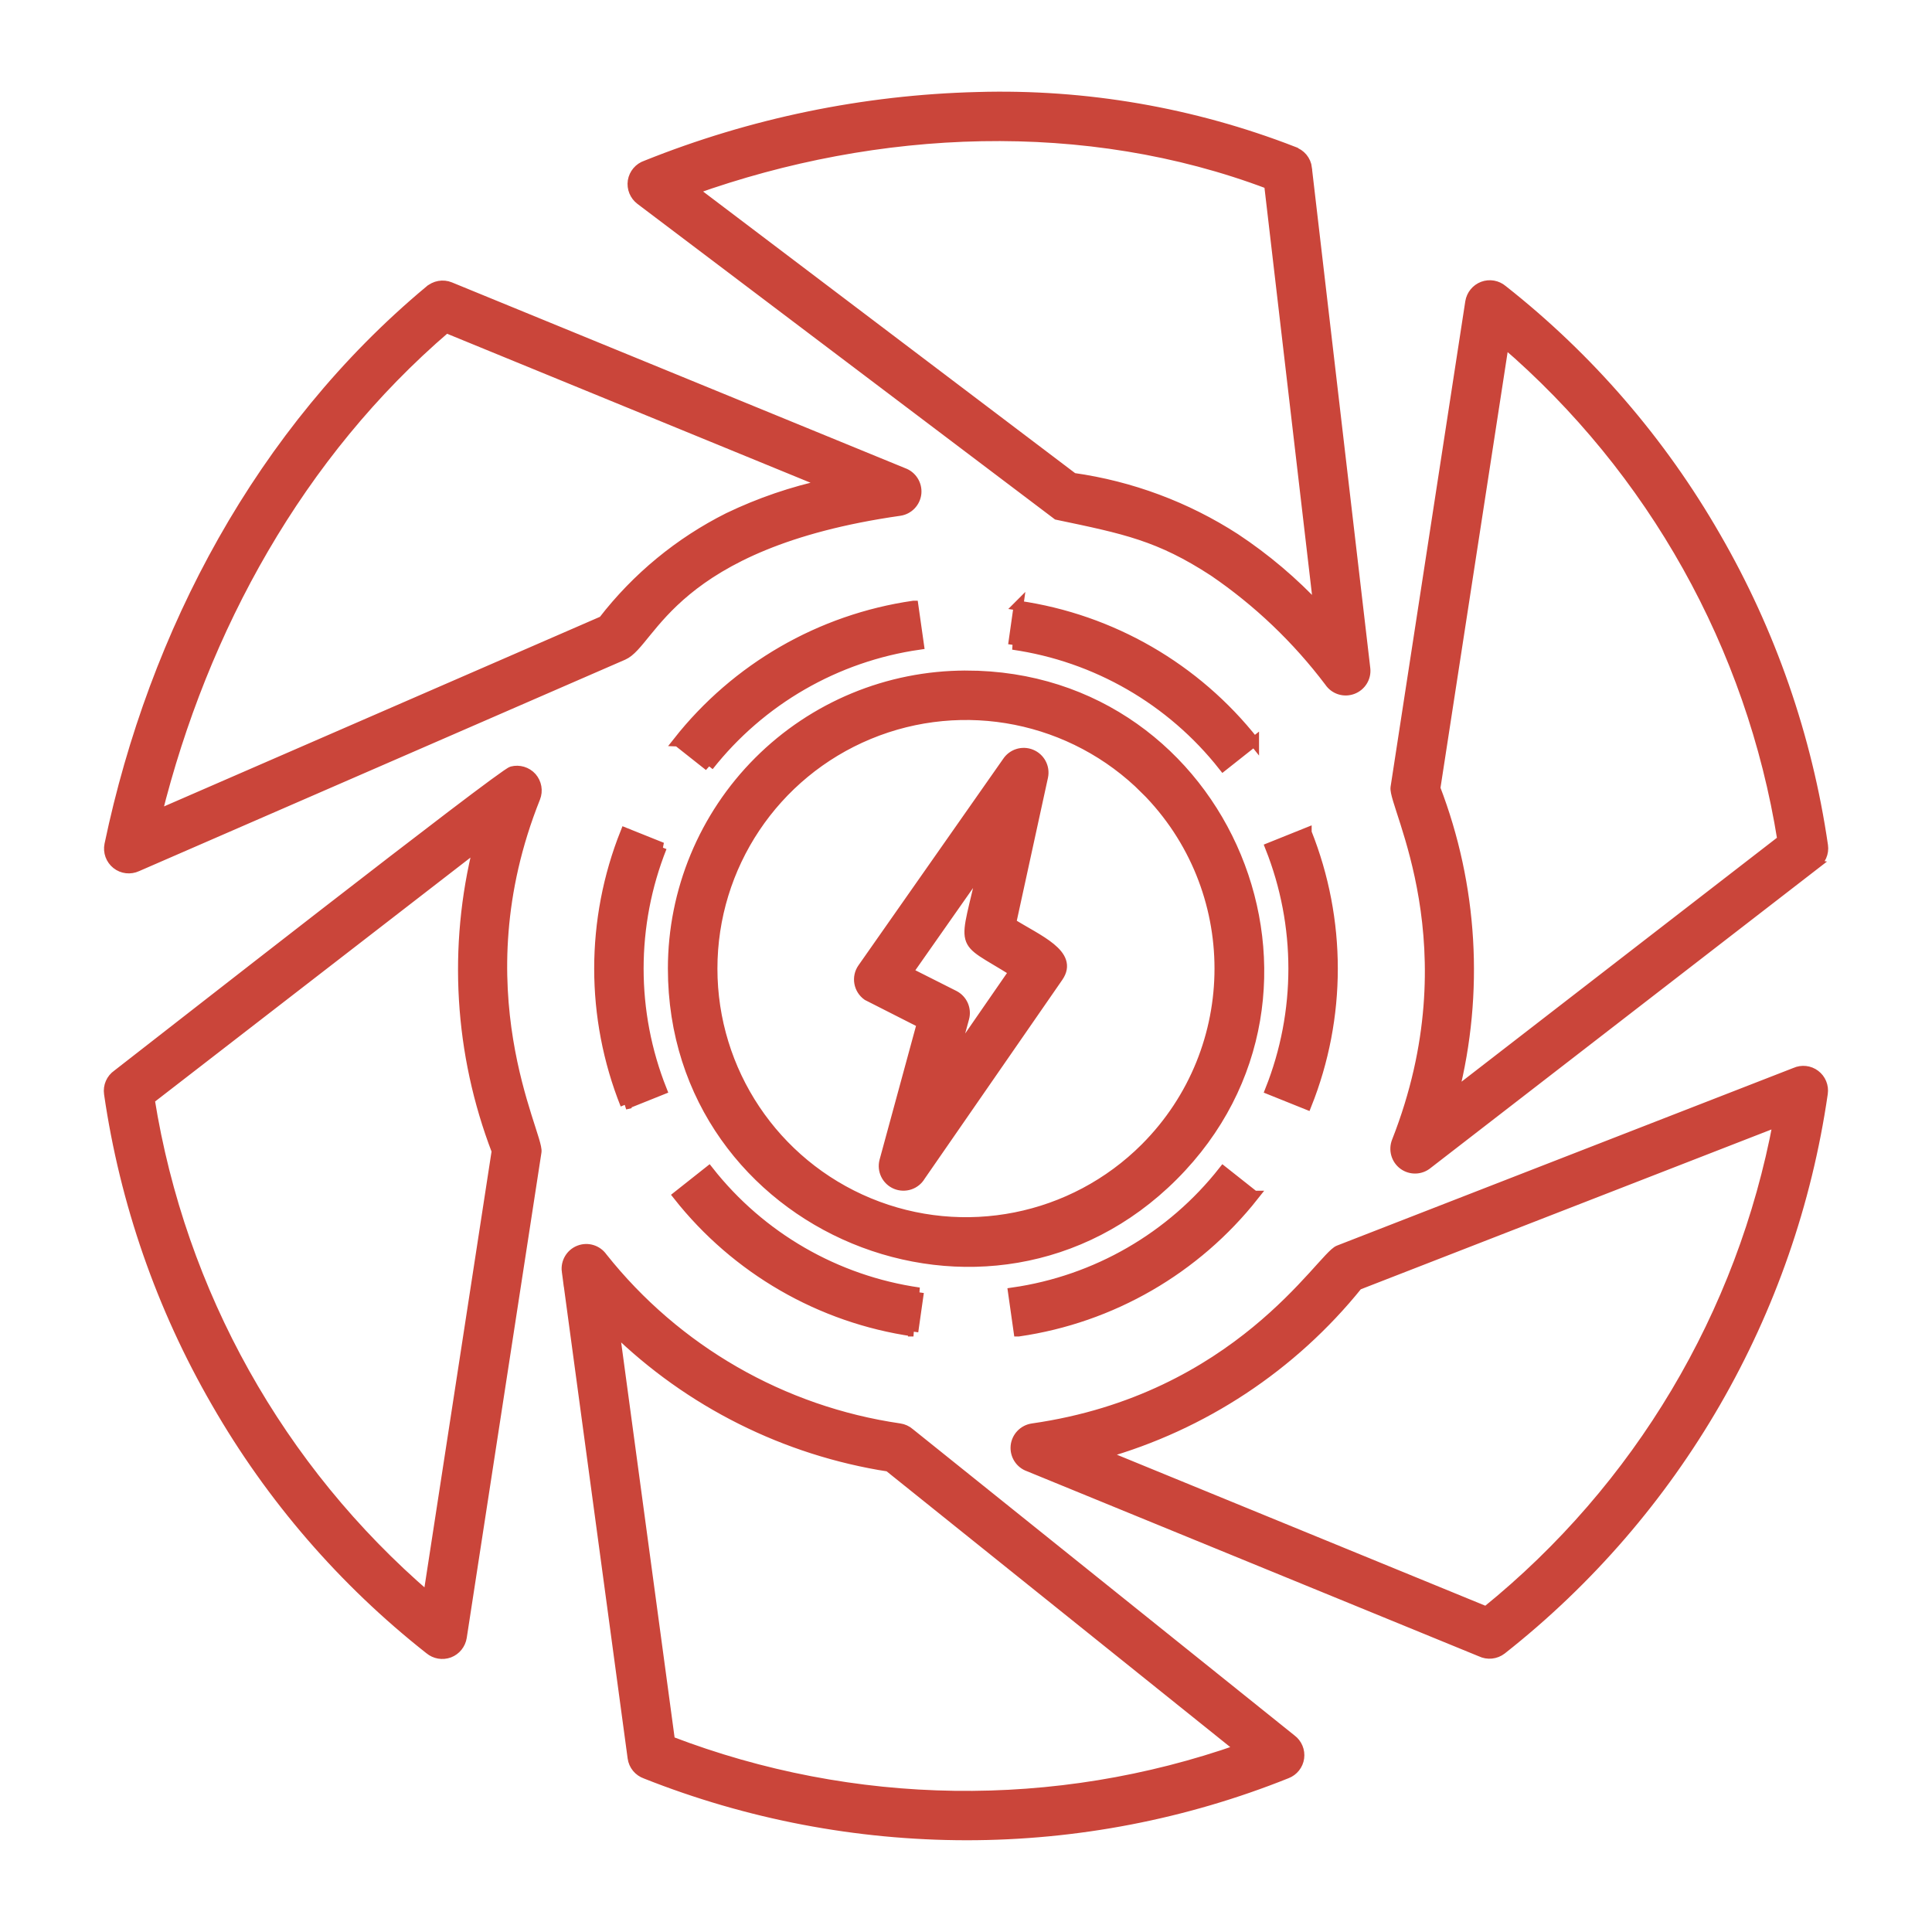 <?xml version="1.0" encoding="UTF-8"?> <svg xmlns="http://www.w3.org/2000/svg" viewBox="0 0 100 100" fill-rule="evenodd"><path d="m50 34.957c13.477 0 20.27 16.371 10.73 25.91-9.539 9.539-25.91 2.746-25.91-10.734 0-4.023 1.602-7.887 4.445-10.73 2.848-2.848 6.707-4.445 10.734-4.445zm17.641 8.133-1.906 0.766c1.602 4.031 1.602 8.527 0 12.559l1.906 0.766c1.805-4.523 1.805-9.566 0-14.09zm-2.723 18.793-1.609-1.273c-2.688 3.414-6.582 5.664-10.883 6.281l0.289 2.035h0.004c4.816-0.695 9.184-3.219 12.199-7.043zm-17.637 7.043 0.289-2.035h0.004c-4.301-0.617-8.195-2.867-10.883-6.281l-1.609 1.273c3.016 3.824 7.383 6.348 12.199 7.043zm-14.922-11.746c-1.805-4.523-1.805-9.566 0-14.09l1.91 0.766h-0.004c-1.602 4.031-1.602 8.527 0 12.559l-1.91 0.766zm2.727-18.793 1.609 1.273-0.004-0.004c2.688-3.41 6.582-5.66 10.883-6.277l-0.289-2.035h-0.004c-4.816 0.695-9.184 3.219-12.199 7.043zm17.633-7.043-0.289 2.035h-0.004c4.301 0.617 8.195 2.867 10.883 6.277l1.609-1.273v0.004c-3.016-3.824-7.383-6.348-12.199-7.043zm-1.82 13.422-3.891 5.547 2.379 1.199c0.438 0.223 0.656 0.719 0.527 1.188l-0.582 2.137 3.144-4.547c-2.945-1.848-2.582-0.934-1.582-5.519zm-6.258 5.34c-0.328 0.465-0.215 1.105 0.25 1.434l2.816 1.43-1.938 7.117c-0.133 0.496 0.121 1.016 0.598 1.215 0.477 0.195 1.023 0.016 1.285-0.43l7.129-10.301c0.816-1.184-1.059-1.93-2.434-2.793l1.652-7.578c0.102-0.488-0.16-0.977-0.621-1.164-0.461-0.188-0.988-0.02-1.258 0.398zm-1.871-25.055-19.676-8.066c-7.594 6.508-12.574 15.535-14.973 25.188l23.09-10.043c1.734-2.246 3.953-4.074 6.488-5.344 1.617-0.777 3.32-1.359 5.074-1.734zm-20.559-10.012c-8.707 7.262-14.25 17.672-16.555 28.68-0.078 0.383 0.066 0.773 0.371 1.016 0.305 0.242 0.719 0.289 1.074 0.125l25.16-10.945c1.5-0.652 2.481-5.777 14.301-7.465 0.469-0.066 0.832-0.445 0.879-0.918 0.043-0.473-0.242-0.914-0.688-1.07l-23.453-9.613c-0.367-0.152-0.793-0.074-1.086 0.191zm2.543 28.715 0.004 0.004c-1.328 5.246-0.996 10.77 0.941 15.82l-3.551 23.07c-7.691-6.609-12.789-15.73-14.391-25.742l17-13.148zm-18.691 11.863c2.016-1.559 19.93-15.586 20.434-15.699 0.375-0.098 0.777 0.023 1.035 0.312 0.254 0.293 0.328 0.703 0.184 1.066-3.961 9.898 0.199 17.438 0.062 18.324l-3.867 25.121c-0.059 0.371-0.309 0.68-0.656 0.812-0.352 0.129-0.742 0.062-1.027-0.176-4.465-3.516-8.211-7.852-11.039-12.777-2.852-4.93-4.738-10.359-5.555-15.992-0.055-0.387 0.109-0.77 0.43-0.992zm23.266 10.184 3.406 25.184c0.051 0.387 0.316 0.707 0.684 0.836 5.285 2.098 10.922 3.176 16.609 3.18 5.68 0 11.309-1.082 16.578-3.195 0.348-0.133 0.598-0.449 0.648-0.816 0.051-0.371-0.102-0.742-0.402-0.965l-19.762-15.859c-0.148-0.129-0.332-0.215-0.527-0.242-6.066-0.883-11.562-4.047-15.375-8.848-0.273-0.387-0.773-0.539-1.215-0.367s-0.707 0.625-0.645 1.094zm2.481 3.019 2.879 21.293c9.473 3.633 19.93 3.777 29.5 0.406l-18.195-14.602 0.004 0.004c-5.352-0.836-10.309-3.316-14.184-7.102zm25.25 6.438 19.863 8.141c7.887-6.383 13.238-15.363 15.102-25.336l-21.742 8.461c-3.394 4.211-8.016 7.266-13.223 8.734zm19.582 10.242c0.355 0.172 0.777 0.129 1.09-0.113 9.027-7.113 14.98-17.418 16.625-28.793 0.055-0.371-0.098-0.742-0.398-0.969s-0.699-0.27-1.039-0.117l-23.633 9.199c-0.895 0.348-5.207 7.699-15.848 9.219-0.469 0.07-0.832 0.449-0.879 0.922-0.043 0.473 0.238 0.914 0.688 1.07zm17.301-40.742-20.043 15.496c-0.359 0.301-0.879 0.32-1.262 0.043-0.379-0.277-0.523-0.777-0.352-1.215 3.965-10.082-0.207-17.383-0.062-18.324l3.867-25.129c0.059-0.367 0.309-0.676 0.66-0.809 0.348-0.129 0.742-0.062 1.027 0.18 4.461 3.512 8.207 7.852 11.035 12.777 2.852 4.93 4.734 10.355 5.555 15.992 0.055 0.383-0.113 0.766-0.434 0.988zm-18.699 11.859c1.324-5.242 0.996-10.77-0.941-15.816l3.555-23.07h-0.004c7.691 6.609 12.789 15.727 14.391 25.738zm-8.305-48.789c-5.203-2.019-10.758-2.977-16.336-2.816-5.891 0.148-11.703 1.348-17.168 3.543-0.363 0.121-0.629 0.438-0.691 0.812-0.059 0.379 0.098 0.758 0.402 0.988l21.57 16.301c3.527 0.738 5.285 1.094 8.102 2.93 2.289 1.562 4.312 3.492 5.984 5.707 0.266 0.395 0.762 0.555 1.207 0.391 0.445-0.164 0.723-0.609 0.668-1.078l-3.023-25.898 0.004-0.004c-0.047-0.406-0.328-0.746-0.719-0.863zm1.305 23.672c-1.289-1.383-2.734-2.606-4.309-3.648-2.535-1.637-5.398-2.703-8.387-3.125l-19.68-14.898c9.559-3.418 20.348-3.871 29.812-0.289zm-8.969 9.359c-3.75-3.75-9.391-4.875-14.293-2.844-4.902 2.031-8.098 6.812-8.098 12.121 0 5.305 3.195 10.086 8.098 12.117 4.902 2.031 10.543 0.906 14.293-2.844 5.117-5.125 5.117-13.426 0-18.551z" fill-rule="evenodd" fill="#ca453a" stroke-width="0.5" stroke="#ca453a"></path></svg> 